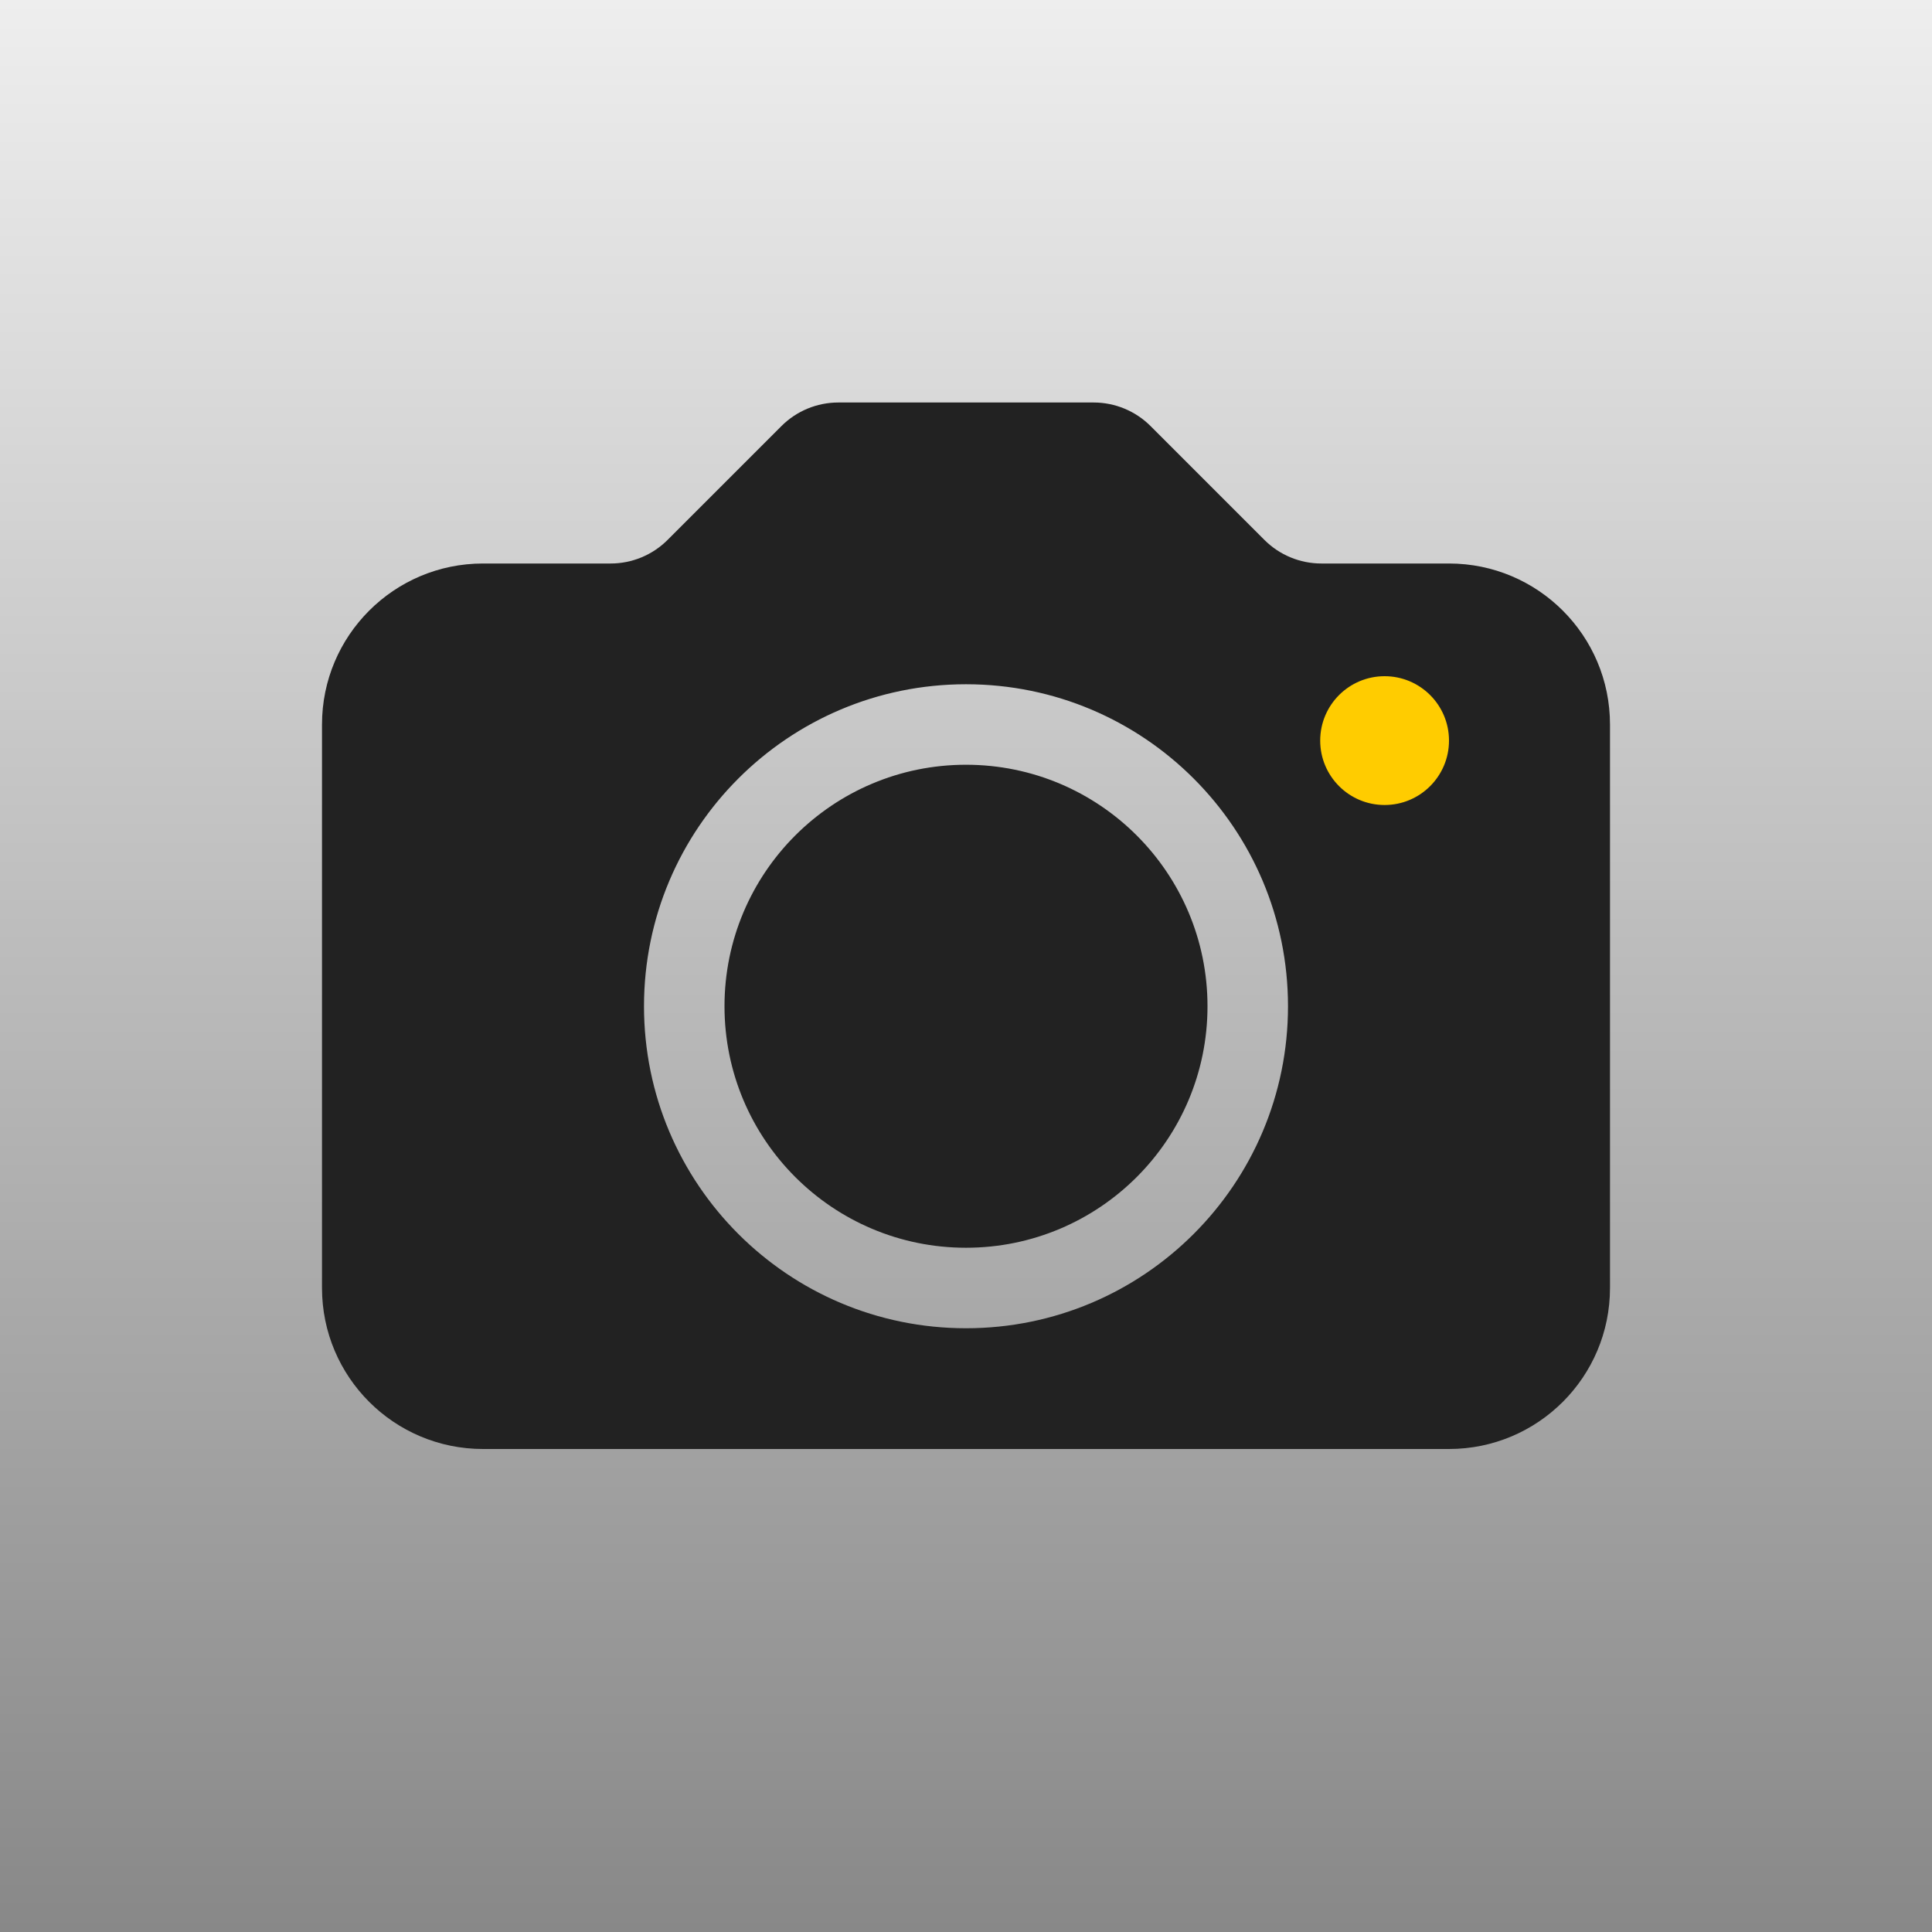 <?xml version="1.0" encoding="utf-8"?>
<svg viewBox="0 0 120 120" style="fill-rule:evenodd;clip-rule:evenodd;stroke-linejoin:round;stroke-miterlimit:2;" xmlns="http://www.w3.org/2000/svg">
  <rect x="0" y="0" width="120" height="120" fill="#333333" stroke="none"/>
  <defs>
    <linearGradient gradientUnits="userSpaceOnUse" x1="60" y1="0" x2="60" y2="120" id="gradient-0">
      <stop offset="0" style="stop-color: rgb(238, 238, 238);"/>
      <stop offset="1" style="stop-color: rgb(136, 136, 136);"/>
    </linearGradient>
  </defs>
  <path d="M 0 0 H 120 V 120 H 0 V 0 Z" style="fill: url(#gradient-0);"/>
  <path d="M 95 47.5 A 7.5 7.5 0 0 1 87.5 55 A 7.5 7.5 0 0 1 80 47.5 A 7.5 7.5 0 0 1 87.5 40 A 7.5 7.5 0 0 1 95 47.5 Z" style="fill: rgb(255, 204, 0);"/>
  <path d="M100,45L100,80C100,85.523 95.523,90 90,90L30,90C24.477,90 20,85.523 20,80L20,45C20,39.477 24.477,35 30,35L37.929,35C39.255,35 40.527,34.473 41.464,33.536C43.359,31.641 46.641,28.359 48.536,26.464C49.473,25.527 50.745,25 52.071,25C55.91,25 64.09,25 67.929,25C69.255,25 70.527,25.527 71.464,26.464C73.359,28.359 76.641,31.641 78.536,33.536C79.473,34.473 80.745,35 82.071,35C85,35 90,35 90,35C95.523,35 100,39.477 100,45ZM60,42.5C48.954,42.5 40,51.454 40,62.5C40,73.546 48.954,82.5 60,82.5C71.046,82.5 80,73.546 80,62.5C80,51.454 71.046,42.5 60,42.5ZM75,62.5C75,70.784 68.284,77.5 60,77.5C51.716,77.5 45,70.784 45,62.5C45,54.216 51.716,47.5 60,47.5C68.284,47.5 75,54.216 75,62.5ZM86,42C83.791,42 82,43.791 82,46C82,48.209 83.791,50 86,50C88.209,50 90,48.209 90,46C90,43.791 88.209,42 86,42Z" style="fill-rule: nonzero; fill: rgb(34, 34, 34);"/>
</svg>